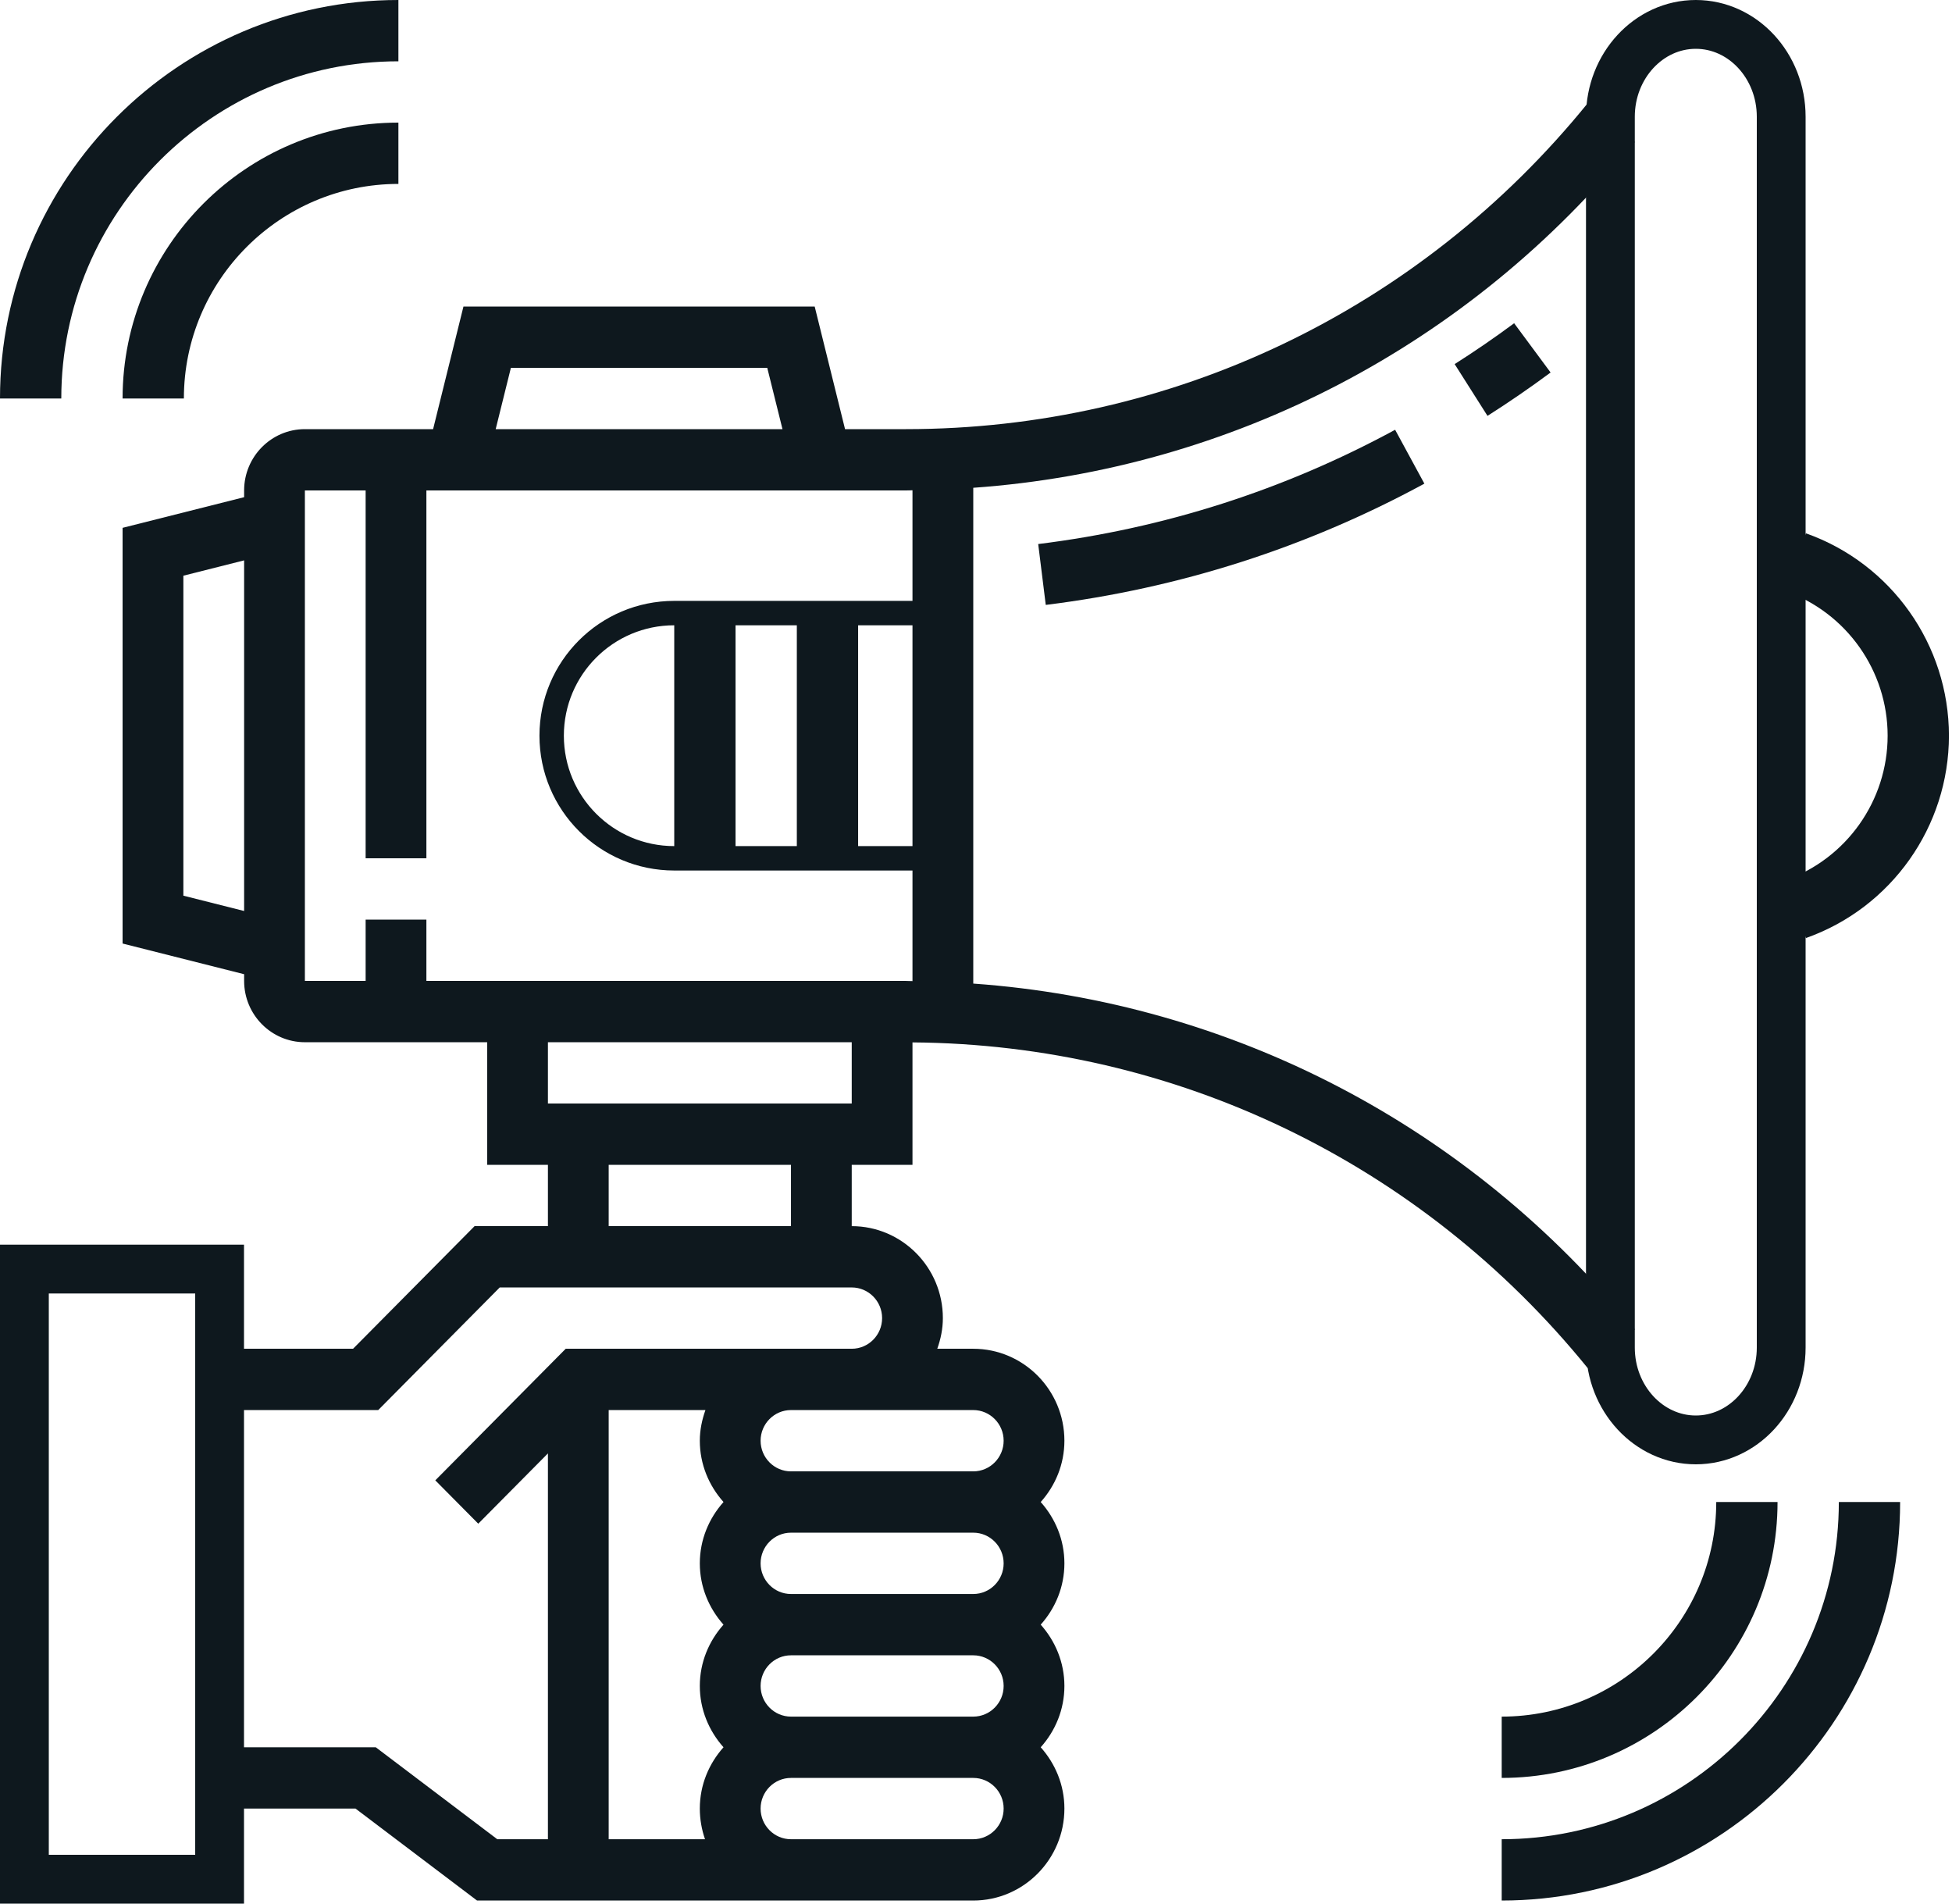 <svg width="80" height="78" viewBox="0 0 80 78" fill="none" xmlns="http://www.w3.org/2000/svg">
    <path d="M22.609 30.145C22.609 32.919 24.858 35.169 27.633 35.169H38.937V25.121H27.633C24.858 25.121 22.609 27.37 22.609 30.145Z" stroke="#0E181E"/>
    <path d="M74.012 38.437L73.175 36.068C75.679 35.183 77.362 32.803 77.362 30.145C77.362 27.487 75.679 25.107 73.175 24.221L74.012 21.852C77.519 23.092 79.874 26.424 79.874 30.145C79.874 33.865 77.519 37.198 74.012 38.437Z" fill="#0E181E"/>
    <path d="M60.963 17.04C61.837 16.485 62.707 15.887 63.549 15.263L62.055 13.245C61.26 13.833 60.441 14.396 59.617 14.919L60.963 17.04Z" fill="#0E181E"/>
    <path fill-rule="evenodd" clip-rule="evenodd" d="M39.888 55.265H38.413C38.553 54.871 38.642 54.451 38.642 54.009C38.642 51.932 36.966 50.241 34.907 50.241V47.729H37.397V42.712C48.169 42.791 58.243 47.643 65.072 56.06L67 54.469C60.225 46.119 50.461 41.057 39.888 40.302V19.987C50.461 19.234 60.225 14.172 66.999 5.82L65.07 4.229C58.187 12.717 48.005 17.584 37.132 17.584H34.633L33.389 12.56H18.994L17.75 17.584H12.495C11.121 17.584 10.005 18.711 10.005 20.096V20.372L5.024 21.628V38.661L10.005 39.918V40.193C10.005 41.578 11.121 42.705 12.495 42.705H19.966V47.729H22.456V50.241H19.45L14.47 55.265H8.76V57.777H15.501L20.481 52.753H34.907C35.594 52.753 36.152 53.317 36.152 54.009C36.152 54.701 35.594 55.265 34.907 55.265H23.185L17.84 60.657L19.601 62.433L22.456 59.553V75.362H20.38L15.4 71.594H8.761V74.106H14.57L19.551 77.874H39.888C41.947 77.874 43.623 76.183 43.623 74.106C43.623 73.137 43.248 72.262 42.652 71.594C43.25 70.925 43.623 70.05 43.623 69.082C43.623 68.113 43.248 67.238 42.652 66.57C43.25 65.901 43.623 65.026 43.623 64.058C43.623 63.089 43.248 62.214 42.652 61.545C43.25 60.877 43.623 60.002 43.623 59.033C43.623 56.956 41.947 55.265 39.888 55.265ZM7.515 36.7V23.589L10.005 22.961V37.328L7.515 36.7ZM31.445 15.072H20.938L20.315 17.584H32.069L31.445 15.072ZM12.495 20.096H14.985V35.169H17.475V20.096H37.132C37.181 20.096 37.23 20.095 37.28 20.093C37.319 20.091 37.358 20.09 37.397 20.089V40.2C37.353 40.2 37.309 40.199 37.265 40.197C37.221 40.195 37.176 40.193 37.132 40.193H17.475V37.681H14.985V40.193H12.495V20.096ZM34.907 45.217V42.705H22.456V45.217H34.907ZM24.946 47.729H32.417V50.241H24.946V47.729ZM39.888 57.777H34.907H32.417C31.73 57.777 31.172 58.342 31.172 59.033C31.172 59.725 31.73 60.289 32.417 60.289H39.888C40.575 60.289 41.133 59.725 41.133 59.033C41.133 58.342 40.575 57.777 39.888 57.777ZM41.133 64.058C41.133 64.749 40.575 65.314 39.888 65.314H32.417C31.73 65.314 31.172 64.749 31.172 64.058C31.172 63.366 31.73 62.801 32.417 62.801H39.888C40.575 62.801 41.133 63.366 41.133 64.058ZM39.888 70.338C40.575 70.338 41.133 69.773 41.133 69.082C41.133 68.39 40.575 67.826 39.888 67.826H32.417C31.73 67.826 31.172 68.39 31.172 69.082C31.172 69.773 31.73 70.338 32.417 70.338H39.888ZM24.946 75.362V57.777H28.911C28.771 58.172 28.681 58.591 28.681 59.033C28.681 60.002 29.056 60.877 29.652 61.545C29.055 62.214 28.681 63.089 28.681 64.058C28.681 65.026 29.056 65.901 29.652 66.57C29.055 67.238 28.681 68.113 28.681 69.082C28.681 70.05 29.056 70.925 29.652 71.594C29.055 72.262 28.681 73.137 28.681 74.106C28.681 74.547 28.758 74.969 28.894 75.362H24.946ZM32.417 75.362H39.888C40.575 75.362 41.133 74.797 41.133 74.106C41.133 73.414 40.575 72.85 39.888 72.85H32.417C31.73 72.85 31.172 73.414 31.172 74.106C31.172 74.797 31.73 75.362 32.417 75.362Z" fill="#0E181E"/>
    <path d="M42.859 24.786C48.328 24.109 53.549 22.439 58.376 19.817L57.177 17.61C52.627 20.079 47.706 21.655 42.549 22.292L42.859 24.786Z" fill="#0E181E"/>
    <path d="M27.633 25.121H30.145V35.169H27.633V25.121Z" fill="#0E181E"/>
    <path d="M32.657 25.121H35.169V35.169H32.657V25.121Z" fill="#0E181E"/>
    <path d="M75.362 61.545C75.362 69.163 69.163 75.362 61.545 75.362V77.874C70.549 77.874 77.874 70.549 77.874 61.545H75.362Z" fill="#0E181E"/>
    <path d="M61.545 72.85C67.779 72.85 72.85 67.778 72.85 61.545H70.338C70.338 66.394 66.392 70.338 61.545 70.338V72.85Z" fill="#0E181E"/>
    <path d="M16.328 2.512V6.10352e-05C7.325 6.10352e-05 0 7.325 0 16.328H2.512C2.512 8.711 8.711 2.512 16.328 2.512Z" fill="#0E181E"/>
    <path d="M69.5 59C67.571 59 66 57.303 66 55.217V4.783C66 2.697 67.571 1 69.5 1C71.429 1 73 2.697 73 4.783V55.217C73 57.303 71.429 59 69.5 59Z" stroke="#0E181E" stroke-width="2"/>
    <path d="M7.536 16.328C7.536 11.48 11.482 7.536 16.328 7.536V5.024C10.095 5.024 5.024 10.096 5.024 16.328H7.536Z" fill="#0E181E"/>
    <path d="M9 77H1V52H9V77Z" stroke="#0E181E" stroke-width="2"/>
</svg>
